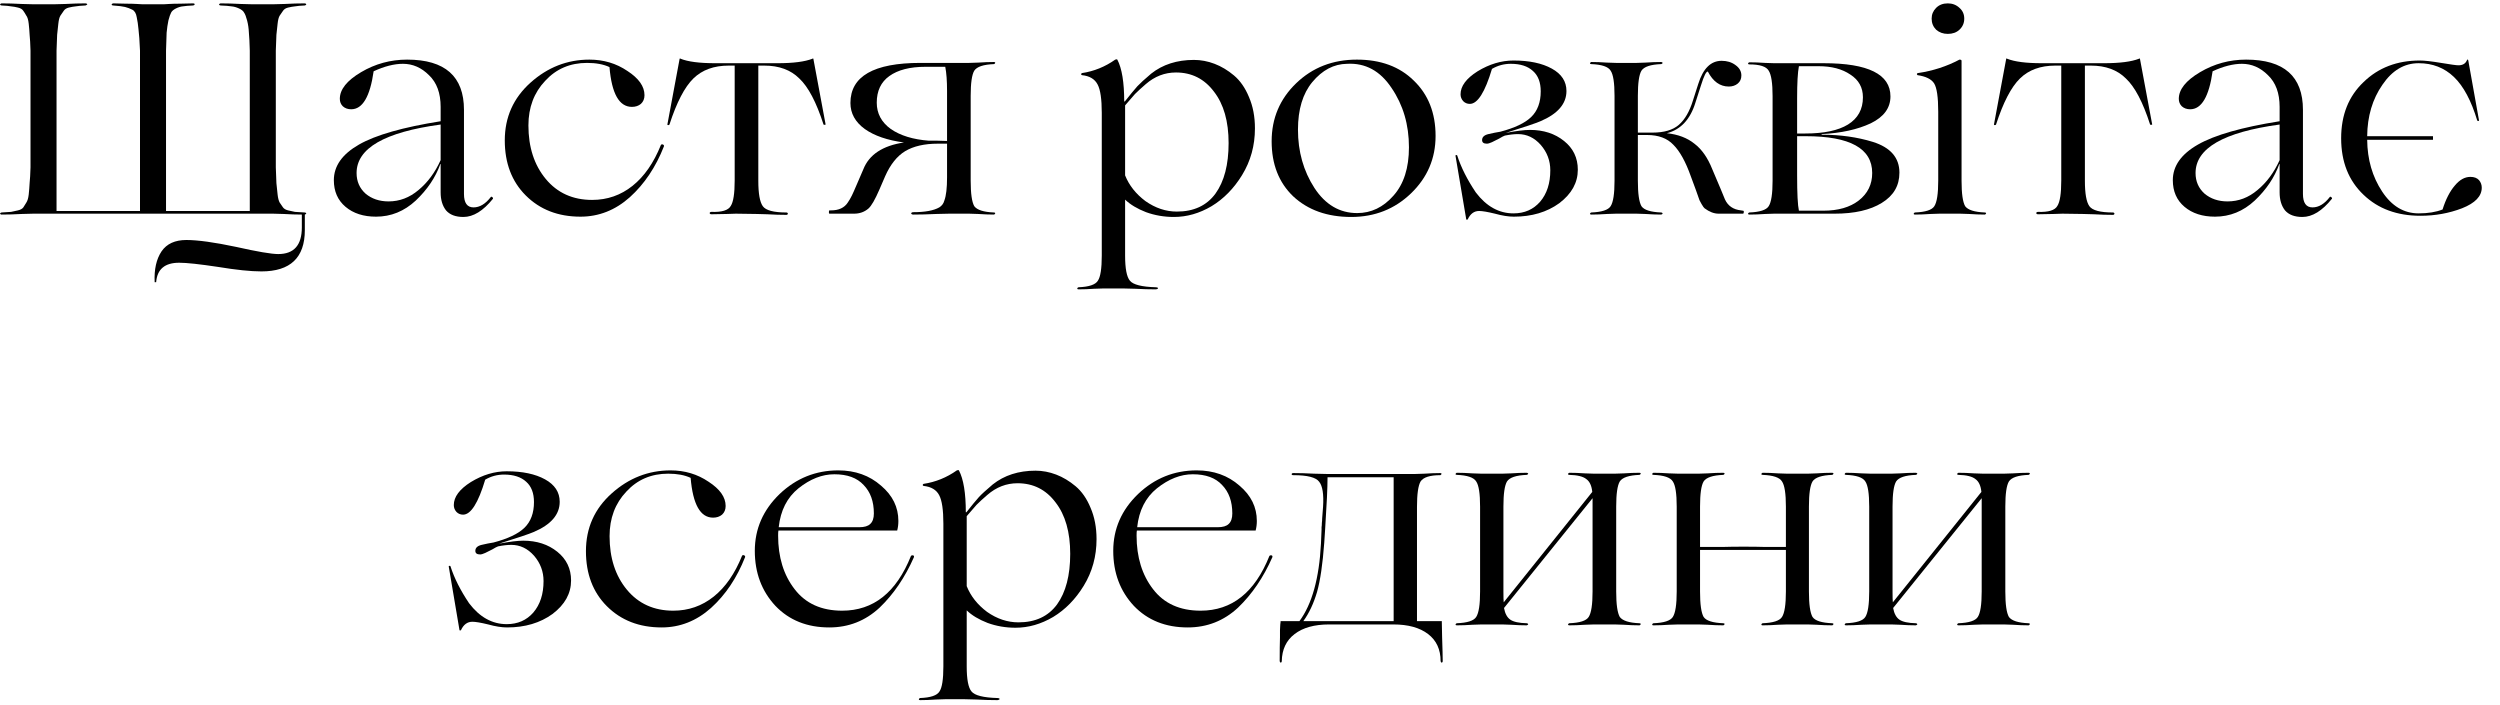 <?xml version="1.0" encoding="UTF-8"?> <svg xmlns="http://www.w3.org/2000/svg" width="117" height="33" viewBox="0 0 117 33" fill="none"> <path d="M23.73 29.364C23.478 29.364 23.184 29.317 22.848 29.224C22.503 29.14 22.255 29.098 22.106 29.098C21.873 29.098 21.695 29.229 21.574 29.49C21.574 29.499 21.56 29.504 21.532 29.504C21.513 29.504 21.504 29.499 21.504 29.49L21 26.508C21 26.489 21.014 26.48 21.042 26.48C21.07 26.48 21.084 26.489 21.084 26.508C21.261 27.059 21.551 27.633 21.952 28.23C22.447 28.883 23.035 29.21 23.716 29.21C24.229 29.21 24.645 29.028 24.962 28.664C25.279 28.291 25.438 27.801 25.438 27.194C25.438 26.746 25.289 26.349 24.99 26.004C24.691 25.668 24.337 25.5 23.926 25.5C23.749 25.5 23.543 25.523 23.31 25.57C23.254 25.589 23.165 25.635 23.044 25.71C22.923 25.775 22.811 25.831 22.708 25.878C22.605 25.925 22.526 25.948 22.47 25.948C22.321 25.948 22.246 25.892 22.246 25.78C22.246 25.64 22.344 25.547 22.54 25.5C22.736 25.453 22.923 25.416 23.1 25.388C23.772 25.211 24.253 24.982 24.542 24.702C24.841 24.413 24.99 24.011 24.99 23.498C24.99 23.078 24.869 22.761 24.626 22.546C24.383 22.322 24.038 22.21 23.59 22.21C23.273 22.21 22.979 22.289 22.708 22.448C22.381 23.54 22.036 24.086 21.672 24.086C21.551 24.086 21.448 24.044 21.364 23.96C21.28 23.867 21.238 23.759 21.238 23.638C21.238 23.255 21.504 22.896 22.036 22.56C22.587 22.224 23.147 22.056 23.716 22.056C24.453 22.056 25.051 22.182 25.508 22.434C25.965 22.686 26.194 23.036 26.194 23.484C26.194 24.081 25.788 24.553 24.976 24.898C24.761 24.991 24.22 25.173 23.352 25.444C23.847 25.351 24.225 25.304 24.486 25.304C25.121 25.304 25.653 25.477 26.082 25.822C26.511 26.167 26.726 26.615 26.726 27.166C26.726 27.773 26.437 28.295 25.858 28.734C25.279 29.154 24.57 29.364 23.73 29.364Z" fill="black"></path> <path d="M30.964 29.364C29.919 29.364 29.065 29.033 28.402 28.37C27.749 27.717 27.422 26.858 27.422 25.794C27.422 24.711 27.823 23.811 28.626 23.092C29.429 22.373 30.348 22.014 31.384 22.014C32.047 22.014 32.639 22.191 33.162 22.546C33.694 22.891 33.96 23.269 33.96 23.68C33.96 23.848 33.904 23.983 33.792 24.086C33.68 24.179 33.54 24.226 33.372 24.226C32.775 24.226 32.425 23.605 32.322 22.364C32.042 22.233 31.692 22.168 31.272 22.168C30.479 22.168 29.826 22.448 29.312 23.008C28.79 23.559 28.528 24.254 28.528 25.094C28.528 26.111 28.799 26.947 29.34 27.6C29.881 28.253 30.605 28.58 31.51 28.58C32.219 28.58 32.849 28.361 33.4 27.922C33.951 27.483 34.394 26.844 34.73 26.004C34.758 25.976 34.791 25.971 34.828 25.99C34.865 26.009 34.88 26.037 34.87 26.074C34.487 27.045 33.956 27.838 33.274 28.454C32.593 29.061 31.823 29.364 30.964 29.364Z" fill="black"></path> <path d="M42.633 26.018C42.66 25.99 42.693 25.981 42.73 25.99C42.768 25.999 42.782 26.027 42.773 26.074C42.352 27.026 41.816 27.815 41.163 28.44C40.5 29.056 39.716 29.364 38.81 29.364C37.775 29.364 36.934 29.028 36.291 28.356C35.647 27.665 35.325 26.807 35.325 25.78C35.325 24.753 35.712 23.867 36.486 23.12C37.261 22.383 38.176 22.014 39.23 22.014C40.024 22.014 40.691 22.252 41.233 22.728C41.774 23.185 42.044 23.736 42.044 24.38C42.044 24.539 42.026 24.688 41.989 24.828H36.431C36.421 24.865 36.416 24.945 36.416 25.066C36.416 26.074 36.673 26.909 37.187 27.572C37.7 28.244 38.442 28.58 39.413 28.58C40.878 28.58 41.951 27.726 42.633 26.018ZM39.048 22.196C38.479 22.196 37.919 22.415 37.368 22.854C36.837 23.283 36.529 23.89 36.444 24.674H40.211C40.453 24.674 40.626 24.623 40.728 24.52C40.84 24.417 40.897 24.254 40.897 24.03C40.897 23.47 40.738 23.027 40.42 22.7C40.112 22.364 39.655 22.196 39.048 22.196Z" fill="black"></path> <path d="M48.462 22.028C48.788 22.028 49.111 22.089 49.428 22.21C49.745 22.331 50.048 22.513 50.338 22.756C50.627 22.999 50.861 23.335 51.038 23.764C51.224 24.193 51.318 24.683 51.318 25.234C51.318 26.037 51.117 26.765 50.716 27.418C50.333 28.043 49.857 28.529 49.288 28.874C48.718 29.21 48.13 29.378 47.524 29.378C47.066 29.378 46.633 29.303 46.222 29.154C45.811 28.995 45.484 28.799 45.242 28.566V31.184C45.242 31.791 45.316 32.183 45.466 32.36C45.615 32.547 46.021 32.649 46.684 32.668C46.74 32.668 46.773 32.682 46.782 32.71C46.791 32.719 46.777 32.733 46.74 32.752L46.684 32.766C46.385 32.766 46.059 32.757 45.704 32.738C45.349 32.729 45.167 32.724 45.158 32.724H44.22C44.211 32.724 44.071 32.729 43.8 32.738C43.529 32.757 43.282 32.766 43.058 32.766C43.021 32.766 43.002 32.752 43.002 32.724C43.011 32.696 43.03 32.677 43.058 32.668C43.553 32.649 43.856 32.547 43.968 32.36C44.089 32.183 44.15 31.791 44.15 31.184V24.506C44.15 23.862 44.084 23.419 43.954 23.176C43.823 22.924 43.581 22.779 43.226 22.742C43.198 22.733 43.184 22.719 43.184 22.7C43.184 22.672 43.198 22.653 43.226 22.644C43.786 22.56 44.304 22.35 44.78 22.014C44.827 21.995 44.859 21.995 44.878 22.014C45.093 22.425 45.2 23.078 45.2 23.974H45.228C45.471 23.666 45.666 23.428 45.816 23.26C45.937 23.129 46.152 22.933 46.46 22.672C47.001 22.243 47.669 22.028 48.462 22.028ZM47.622 22.616C47.099 22.616 46.628 22.798 46.208 23.162C46.002 23.339 45.834 23.493 45.704 23.624C45.489 23.867 45.335 24.044 45.242 24.156V27.432C45.428 27.899 45.746 28.3 46.194 28.636C46.66 28.963 47.151 29.126 47.664 29.126C48.457 29.126 49.059 28.846 49.47 28.286C49.88 27.717 50.086 26.928 50.086 25.92C50.086 24.903 49.857 24.1 49.4 23.512C48.952 22.915 48.359 22.616 47.622 22.616Z" fill="black"></path> <path d="M59.408 26.018C59.436 25.99 59.469 25.981 59.506 25.99C59.543 25.999 59.557 26.027 59.548 26.074C59.128 27.026 58.591 27.815 57.938 28.44C57.275 29.056 56.491 29.364 55.586 29.364C54.55 29.364 53.71 29.028 53.066 28.356C52.422 27.665 52.1 26.807 52.1 25.78C52.1 24.753 52.487 23.867 53.262 23.12C54.037 22.383 54.951 22.014 56.006 22.014C56.799 22.014 57.467 22.252 58.008 22.728C58.549 23.185 58.82 23.736 58.82 24.38C58.82 24.539 58.801 24.688 58.764 24.828H53.206C53.197 24.865 53.192 24.945 53.192 25.066C53.192 26.074 53.449 26.909 53.962 27.572C54.475 28.244 55.217 28.58 56.188 28.58C57.653 28.58 58.727 27.726 59.408 26.018ZM55.824 22.196C55.255 22.196 54.695 22.415 54.144 22.854C53.612 23.283 53.304 23.89 53.22 24.674H56.986C57.229 24.674 57.401 24.623 57.504 24.52C57.616 24.417 57.672 24.254 57.672 24.03C57.672 23.47 57.513 23.027 57.196 22.7C56.888 22.364 56.431 22.196 55.824 22.196Z" fill="black"></path> <path d="M67.477 29.07V29.112C67.477 29.317 67.482 29.555 67.491 29.826C67.51 30.367 67.519 30.741 67.519 30.946C67.519 30.974 67.505 30.997 67.477 31.016C67.449 31.007 67.431 30.983 67.421 30.946C67.421 30.395 67.225 29.971 66.833 29.672C66.441 29.373 65.9 29.224 65.209 29.224H62.199C61.518 29.224 60.981 29.373 60.589 29.672C60.197 29.971 59.997 30.395 59.987 30.946C59.987 30.974 59.973 30.997 59.945 31.016C59.917 31.007 59.899 30.983 59.889 30.946C59.889 30.47 59.894 30.097 59.903 29.826C59.903 29.714 59.903 29.602 59.903 29.49C59.913 29.378 59.917 29.289 59.917 29.224C59.927 29.168 59.931 29.131 59.931 29.112V29.07H60.813C61.401 28.277 61.737 27.068 61.821 25.444L61.849 24.786C61.849 24.758 61.849 24.721 61.849 24.674C61.859 24.618 61.863 24.553 61.863 24.478C61.873 24.403 61.877 24.333 61.877 24.268L61.919 23.722C61.957 23.134 61.896 22.742 61.737 22.546C61.588 22.341 61.187 22.238 60.533 22.238C60.477 22.238 60.449 22.224 60.449 22.196C60.449 22.159 60.477 22.14 60.533 22.14C60.823 22.14 61.145 22.149 61.499 22.168C61.863 22.177 62.055 22.182 62.073 22.182H66.245C66.255 22.182 66.395 22.177 66.665 22.168C66.936 22.149 67.183 22.14 67.407 22.14C67.445 22.14 67.463 22.154 67.463 22.182C67.454 22.21 67.435 22.229 67.407 22.238C66.922 22.238 66.614 22.336 66.483 22.532C66.371 22.728 66.315 23.125 66.315 23.722V29.07H67.477ZM60.995 29.07H65.223V22.336H62.129C62.129 22.803 62.092 23.61 62.017 24.758L61.975 25.402C61.901 26.401 61.789 27.166 61.639 27.698C61.481 28.239 61.266 28.697 60.995 29.07Z" fill="black"></path> <path d="M76.73 29.168C76.768 29.168 76.786 29.182 76.786 29.21C76.777 29.238 76.758 29.257 76.73 29.266C76.506 29.266 76.259 29.257 75.988 29.238C75.718 29.229 75.578 29.224 75.568 29.224H74.602C74.593 29.224 74.453 29.229 74.182 29.238C73.912 29.257 73.664 29.266 73.44 29.266C73.403 29.266 73.384 29.252 73.384 29.224C73.394 29.196 73.412 29.177 73.44 29.168C73.935 29.149 74.238 29.051 74.35 28.874C74.472 28.687 74.532 28.291 74.532 27.684V23.708V23.316L70.388 28.454C70.435 28.715 70.533 28.897 70.682 29C70.832 29.103 71.088 29.159 71.452 29.168C71.48 29.168 71.504 29.182 71.522 29.21C71.513 29.238 71.49 29.257 71.452 29.266C71.228 29.266 70.981 29.257 70.71 29.238C70.449 29.229 70.314 29.224 70.304 29.224H69.338C69.329 29.224 69.189 29.229 68.918 29.238C68.648 29.257 68.4 29.266 68.176 29.266C68.139 29.266 68.12 29.252 68.12 29.224C68.13 29.196 68.148 29.177 68.176 29.168C68.671 29.149 68.974 29.051 69.086 28.874C69.208 28.687 69.268 28.291 69.268 27.684V23.708C69.268 23.101 69.208 22.709 69.086 22.532C68.974 22.345 68.671 22.243 68.176 22.224C68.139 22.224 68.12 22.21 68.12 22.182C68.13 22.154 68.148 22.135 68.176 22.126C68.4 22.126 68.648 22.135 68.918 22.154C69.189 22.163 69.329 22.168 69.338 22.168H70.304C70.314 22.168 70.449 22.163 70.71 22.154C70.981 22.135 71.228 22.126 71.452 22.126C71.48 22.126 71.504 22.14 71.522 22.168C71.513 22.196 71.49 22.215 71.452 22.224C70.958 22.243 70.65 22.345 70.528 22.532C70.416 22.719 70.36 23.111 70.36 23.708V27.684C70.36 27.955 70.365 28.123 70.374 28.188L74.518 23.022C74.49 22.733 74.397 22.532 74.238 22.42C74.089 22.299 73.823 22.233 73.44 22.224C73.403 22.224 73.384 22.21 73.384 22.182C73.394 22.154 73.412 22.135 73.44 22.126C73.664 22.126 73.912 22.135 74.182 22.154C74.453 22.163 74.593 22.168 74.602 22.168H75.568C75.578 22.168 75.718 22.163 75.988 22.154C76.259 22.135 76.506 22.126 76.73 22.126C76.768 22.126 76.786 22.14 76.786 22.168C76.777 22.196 76.758 22.215 76.73 22.224C76.236 22.243 75.928 22.345 75.806 22.532C75.694 22.719 75.638 23.111 75.638 23.708V27.684C75.638 28.281 75.694 28.678 75.806 28.874C75.937 29.051 76.245 29.149 76.73 29.168Z" fill="black"></path> <path d="M85.75 29.168C85.787 29.168 85.806 29.182 85.806 29.21C85.796 29.238 85.778 29.257 85.75 29.266C85.526 29.266 85.278 29.257 85.008 29.238C84.746 29.229 84.611 29.224 84.602 29.224H83.636C83.626 29.224 83.486 29.229 83.216 29.238C82.954 29.257 82.712 29.266 82.488 29.266C82.45 29.266 82.432 29.252 82.432 29.224C82.441 29.196 82.46 29.177 82.488 29.168C82.982 29.149 83.286 29.051 83.398 28.874C83.519 28.687 83.58 28.291 83.58 27.684V25.738H81.606H79.562V27.684C79.562 28.281 79.618 28.678 79.73 28.874C79.851 29.051 80.159 29.149 80.654 29.168C80.691 29.168 80.71 29.182 80.71 29.21C80.7 29.238 80.682 29.257 80.654 29.266C80.43 29.266 80.182 29.257 79.912 29.238C79.641 29.229 79.501 29.224 79.492 29.224H78.54C78.53 29.224 78.39 29.229 78.12 29.238C77.849 29.257 77.602 29.266 77.378 29.266C77.34 29.266 77.322 29.252 77.322 29.224C77.331 29.196 77.35 29.177 77.378 29.168C77.872 29.149 78.176 29.051 78.288 28.874C78.409 28.687 78.47 28.291 78.47 27.684V23.708C78.47 23.101 78.409 22.709 78.288 22.532C78.176 22.345 77.872 22.243 77.378 22.224C77.34 22.224 77.322 22.21 77.322 22.182C77.331 22.154 77.35 22.135 77.378 22.126C77.602 22.126 77.849 22.135 78.12 22.154C78.39 22.163 78.53 22.168 78.54 22.168H79.492C79.501 22.168 79.641 22.163 79.912 22.154C80.182 22.135 80.43 22.126 80.654 22.126C80.691 22.126 80.71 22.14 80.71 22.168C80.7 22.196 80.682 22.215 80.654 22.224C80.159 22.243 79.851 22.345 79.73 22.532C79.618 22.719 79.562 23.111 79.562 23.708V25.598H80.584C80.892 25.589 81.228 25.584 81.592 25.584C82.002 25.584 82.348 25.589 82.628 25.598H83.58V23.708C83.58 23.101 83.519 22.709 83.398 22.532C83.286 22.345 82.982 22.243 82.488 22.224C82.45 22.224 82.432 22.21 82.432 22.182C82.441 22.154 82.46 22.135 82.488 22.126C82.712 22.126 82.954 22.135 83.216 22.154C83.486 22.163 83.626 22.168 83.636 22.168H84.602C84.611 22.168 84.746 22.163 85.008 22.154C85.278 22.135 85.526 22.126 85.75 22.126C85.787 22.126 85.806 22.14 85.806 22.168C85.796 22.196 85.778 22.215 85.75 22.224C85.255 22.243 84.947 22.345 84.826 22.532C84.714 22.719 84.658 23.111 84.658 23.708V27.684C84.658 28.281 84.714 28.678 84.826 28.874C84.947 29.051 85.255 29.149 85.75 29.168Z" fill="black"></path> <path d="M94.941 29.168C94.979 29.168 94.997 29.182 94.997 29.21C94.988 29.238 94.969 29.257 94.941 29.266C94.717 29.266 94.47 29.257 94.199 29.238C93.929 29.229 93.789 29.224 93.779 29.224H92.813C92.804 29.224 92.664 29.229 92.393 29.238C92.123 29.257 91.875 29.266 91.651 29.266C91.614 29.266 91.595 29.252 91.595 29.224C91.605 29.196 91.623 29.177 91.651 29.168C92.146 29.149 92.449 29.051 92.561 28.874C92.683 28.687 92.743 28.291 92.743 27.684V23.708V23.316L88.599 28.454C88.646 28.715 88.744 28.897 88.893 29C89.043 29.103 89.299 29.159 89.663 29.168C89.691 29.168 89.715 29.182 89.733 29.21C89.724 29.238 89.701 29.257 89.663 29.266C89.439 29.266 89.192 29.257 88.921 29.238C88.66 29.229 88.525 29.224 88.515 29.224H87.549C87.54 29.224 87.4 29.229 87.129 29.238C86.859 29.257 86.611 29.266 86.387 29.266C86.35 29.266 86.331 29.252 86.331 29.224C86.341 29.196 86.359 29.177 86.387 29.168C86.882 29.149 87.185 29.051 87.297 28.874C87.419 28.687 87.479 28.291 87.479 27.684V23.708C87.479 23.101 87.419 22.709 87.297 22.532C87.185 22.345 86.882 22.243 86.387 22.224C86.35 22.224 86.331 22.21 86.331 22.182C86.341 22.154 86.359 22.135 86.387 22.126C86.611 22.126 86.859 22.135 87.129 22.154C87.4 22.163 87.54 22.168 87.549 22.168H88.515C88.525 22.168 88.66 22.163 88.921 22.154C89.192 22.135 89.439 22.126 89.663 22.126C89.691 22.126 89.715 22.14 89.733 22.168C89.724 22.196 89.701 22.215 89.663 22.224C89.169 22.243 88.861 22.345 88.739 22.532C88.627 22.719 88.571 23.111 88.571 23.708V27.684C88.571 27.955 88.576 28.123 88.585 28.188L92.729 23.022C92.701 22.733 92.608 22.532 92.449 22.42C92.3 22.299 92.034 22.233 91.651 22.224C91.614 22.224 91.595 22.21 91.595 22.182C91.605 22.154 91.623 22.135 91.651 22.126C91.875 22.126 92.123 22.135 92.393 22.154C92.664 22.163 92.804 22.168 92.813 22.168H93.779C93.789 22.168 93.929 22.163 94.199 22.154C94.47 22.135 94.717 22.126 94.941 22.126C94.979 22.126 94.997 22.14 94.997 22.168C94.988 22.196 94.969 22.215 94.941 22.224C94.447 22.243 94.139 22.345 94.017 22.532C93.905 22.719 93.849 23.111 93.849 23.708V27.684C93.849 28.281 93.905 28.678 94.017 28.874C94.148 29.051 94.456 29.149 94.941 29.168Z" fill="black"></path> <path d="M14.266 9.944C14.294 9.944 14.317 9.958 14.336 9.986C14.327 10.014 14.303 10.033 14.266 10.042V10.77C14.266 12.058 13.589 12.702 12.236 12.702C11.732 12.702 11.055 12.632 10.206 12.492C9.338 12.361 8.731 12.296 8.386 12.296C7.714 12.296 7.355 12.599 7.308 13.206H7.238C7.21 12.609 7.317 12.128 7.56 11.764C7.803 11.409 8.19 11.232 8.722 11.232C9.254 11.232 10.029 11.339 11.046 11.554C12.045 11.778 12.703 11.89 13.02 11.89C13.757 11.89 14.126 11.475 14.126 10.644V10.042C13.883 10.042 13.599 10.033 13.272 10.014C12.955 10.005 12.791 10 12.782 10H1.554C1.545 10 1.367 10.005 1.022 10.014C0.677 10.033 0.359 10.042 0.07 10.042C0.042 10.042 0.019 10.028 0 10C0.009 9.972 0.033 9.953 0.07 9.944C0.275 9.935 0.425 9.925 0.518 9.916C0.621 9.897 0.728 9.874 0.84 9.846C0.961 9.818 1.045 9.771 1.092 9.706C1.139 9.631 1.185 9.557 1.232 9.482C1.288 9.398 1.325 9.272 1.344 9.104C1.363 8.927 1.377 8.749 1.386 8.572C1.405 8.395 1.419 8.147 1.428 7.83V2.37C1.419 2.053 1.405 1.805 1.386 1.628C1.377 1.451 1.363 1.278 1.344 1.11C1.325 0.933 1.288 0.807 1.232 0.732C1.185 0.648 1.139 0.573 1.092 0.508C1.045 0.433 0.961 0.382 0.84 0.354C0.728 0.326 0.621 0.307 0.518 0.298C0.425 0.279 0.275 0.265 0.07 0.256C0.042 0.256 0.019 0.242 0 0.214C0.009 0.186 0.033 0.167 0.07 0.158C0.359 0.158 0.677 0.167 1.022 0.186C1.367 0.195 1.545 0.2 1.554 0.2H2.534C2.543 0.2 2.721 0.195 3.066 0.186C3.411 0.167 3.724 0.158 4.004 0.158C4.041 0.158 4.069 0.172 4.088 0.2C4.079 0.219 4.051 0.237 4.004 0.256C3.799 0.265 3.645 0.279 3.542 0.298C3.449 0.307 3.341 0.326 3.22 0.354C3.108 0.382 3.029 0.433 2.982 0.508C2.935 0.573 2.884 0.648 2.828 0.732C2.781 0.807 2.749 0.933 2.73 1.11C2.711 1.278 2.693 1.451 2.674 1.628C2.665 1.805 2.655 2.053 2.646 2.37V9.874H6.552V2.37C6.533 1.922 6.51 1.591 6.482 1.376C6.463 1.161 6.435 0.97 6.398 0.802C6.37 0.625 6.3 0.508 6.188 0.452C6.076 0.396 5.964 0.354 5.852 0.326C5.74 0.298 5.553 0.275 5.292 0.256C5.255 0.256 5.231 0.242 5.222 0.214C5.231 0.186 5.255 0.167 5.292 0.158C5.488 0.158 5.689 0.163 5.894 0.172C6.099 0.172 6.272 0.177 6.412 0.186C6.552 0.195 6.636 0.2 6.664 0.2H7.672C7.7 0.2 7.779 0.195 7.91 0.186C8.05 0.177 8.223 0.172 8.428 0.172C8.643 0.163 8.848 0.158 9.044 0.158C9.081 0.158 9.105 0.172 9.114 0.2C9.105 0.228 9.081 0.247 9.044 0.256C8.829 0.265 8.666 0.279 8.554 0.298C8.451 0.307 8.344 0.34 8.232 0.396C8.12 0.452 8.045 0.517 8.008 0.592C7.971 0.657 7.929 0.779 7.882 0.956C7.845 1.133 7.817 1.325 7.798 1.53C7.789 1.726 7.779 2.006 7.77 2.37V9.874H11.69V2.37C11.681 2.006 11.667 1.726 11.648 1.53C11.639 1.325 11.611 1.133 11.564 0.956C11.517 0.779 11.471 0.657 11.424 0.592C11.387 0.517 11.307 0.452 11.186 0.396C11.065 0.34 10.948 0.307 10.836 0.298C10.724 0.279 10.551 0.265 10.318 0.256C10.29 0.256 10.267 0.242 10.248 0.214C10.257 0.186 10.281 0.167 10.318 0.158C10.607 0.158 10.925 0.167 11.27 0.186C11.615 0.195 11.793 0.2 11.802 0.2H12.782C12.791 0.2 12.969 0.195 13.314 0.186C13.659 0.167 13.977 0.158 14.266 0.158C14.294 0.158 14.317 0.172 14.336 0.2C14.327 0.228 14.303 0.247 14.266 0.256C14.061 0.265 13.907 0.279 13.804 0.298C13.711 0.307 13.603 0.326 13.482 0.354C13.37 0.382 13.291 0.433 13.244 0.508C13.197 0.573 13.146 0.648 13.09 0.732C13.043 0.807 13.011 0.933 12.992 1.11C12.973 1.278 12.955 1.451 12.936 1.628C12.927 1.805 12.917 2.053 12.908 2.37V7.83C12.917 8.147 12.927 8.395 12.936 8.572C12.955 8.749 12.973 8.927 12.992 9.104C13.011 9.272 13.043 9.398 13.09 9.482C13.146 9.557 13.197 9.631 13.244 9.706C13.291 9.771 13.37 9.818 13.482 9.846C13.603 9.874 13.711 9.897 13.804 9.916C13.907 9.925 14.061 9.935 14.266 9.944Z" fill="black"></path> <path d="M17.598 10.14C17.01 10.14 16.534 9.986 16.17 9.678C15.806 9.37 15.624 8.955 15.624 8.432C15.624 7.769 16.016 7.214 16.8 6.766C17.584 6.318 18.858 5.954 20.622 5.674V5.002C20.622 4.358 20.44 3.863 20.076 3.518C19.721 3.163 19.315 2.986 18.858 2.986C18.447 2.986 17.99 3.103 17.486 3.336C17.318 4.521 16.968 5.114 16.436 5.114C16.277 5.114 16.146 5.067 16.044 4.974C15.95 4.881 15.904 4.764 15.904 4.624C15.904 4.185 16.235 3.77 16.898 3.378C17.56 2.986 18.279 2.79 19.054 2.79C20.827 2.79 21.714 3.574 21.714 5.142V9.076C21.714 9.496 21.863 9.706 22.162 9.706C22.451 9.706 22.722 9.543 22.974 9.216C22.992 9.197 23.016 9.202 23.044 9.23C23.072 9.249 23.081 9.272 23.072 9.3C22.614 9.869 22.152 10.154 21.686 10.154C21.322 10.154 21.051 10.051 20.874 9.846C20.706 9.631 20.622 9.351 20.622 9.006V7.676H20.608C20.384 8.301 20.001 8.871 19.46 9.384C18.918 9.888 18.298 10.14 17.598 10.14ZM18.186 9.426C18.699 9.426 19.166 9.249 19.586 8.894C20.015 8.539 20.36 8.073 20.622 7.494V5.828C17.999 6.183 16.688 6.939 16.688 8.096C16.688 8.488 16.828 8.81 17.108 9.062C17.397 9.305 17.756 9.426 18.186 9.426Z" fill="black"></path> <path d="M27.166 10.14C26.121 10.14 25.267 9.809 24.604 9.146C23.951 8.493 23.624 7.634 23.624 6.57C23.624 5.487 24.026 4.587 24.828 3.868C25.631 3.149 26.55 2.79 27.586 2.79C28.249 2.79 28.842 2.967 29.364 3.322C29.896 3.667 30.162 4.045 30.162 4.456C30.162 4.624 30.106 4.759 29.994 4.862C29.882 4.955 29.742 5.002 29.574 5.002C28.977 5.002 28.627 4.381 28.524 3.14C28.244 3.009 27.894 2.944 27.474 2.944C26.681 2.944 26.028 3.224 25.514 3.784C24.992 4.335 24.73 5.03 24.73 5.87C24.73 6.887 25.001 7.723 25.542 8.376C26.084 9.029 26.807 9.356 27.712 9.356C28.422 9.356 29.052 9.137 29.602 8.698C30.153 8.259 30.596 7.62 30.932 6.78C30.96 6.752 30.993 6.747 31.03 6.766C31.068 6.785 31.082 6.813 31.072 6.85C30.69 7.821 30.158 8.614 29.476 9.23C28.795 9.837 28.025 10.14 27.166 10.14Z" fill="black"></path> <path d="M35.405 10.014L34.439 10C34.429 10 34.289 10.005 34.019 10.014C33.757 10.023 33.515 10.028 33.291 10.028C33.263 10.028 33.239 10.019 33.221 10C33.211 9.981 33.211 9.963 33.221 9.944C33.239 9.925 33.263 9.916 33.291 9.916C33.785 9.935 34.089 9.841 34.201 9.636C34.322 9.449 34.383 9.053 34.383 8.446V3.07H34.103C33.412 3.07 32.861 3.271 32.451 3.672C32.04 4.073 31.667 4.792 31.331 5.828C31.321 5.847 31.303 5.856 31.275 5.856C31.247 5.856 31.233 5.847 31.233 5.828L31.807 2.748C31.825 2.729 31.839 2.729 31.849 2.748C32.194 2.888 32.735 2.958 33.473 2.958H36.385C37.122 2.958 37.668 2.888 38.023 2.748C38.041 2.729 38.055 2.729 38.065 2.748L38.639 5.828C38.629 5.837 38.611 5.842 38.583 5.842C38.564 5.842 38.55 5.837 38.541 5.828C38.205 4.783 37.827 4.064 37.407 3.672C37.005 3.271 36.459 3.07 35.769 3.07H35.489V8.46C35.489 9.057 35.559 9.454 35.699 9.65C35.839 9.846 36.207 9.944 36.805 9.944C36.833 9.944 36.851 9.953 36.861 9.972C36.879 9.991 36.879 10.009 36.861 10.028C36.851 10.047 36.833 10.056 36.805 10.056C36.534 10.056 36.235 10.047 35.909 10.028C35.582 10.019 35.414 10.014 35.405 10.014Z" fill="black"></path> <path d="M46.52 9.944C46.558 9.944 46.576 9.958 46.576 9.986C46.567 10.014 46.548 10.033 46.52 10.042C46.296 10.042 46.049 10.033 45.778 10.014C45.508 10.005 45.368 10 45.358 10H44.42C44.411 10 44.21 10.005 43.818 10.014C43.426 10.033 43.067 10.042 42.74 10.042C42.703 10.042 42.675 10.033 42.656 10.014C42.638 9.995 42.638 9.977 42.656 9.958C42.675 9.939 42.703 9.93 42.74 9.93C43.291 9.93 43.697 9.855 43.958 9.706C44.08 9.631 44.159 9.524 44.196 9.384C44.28 9.16 44.322 8.801 44.322 8.306V6.724H43.888C43.263 6.724 42.754 6.841 42.362 7.074C41.98 7.307 41.667 7.699 41.424 8.25L41.158 8.866C40.953 9.342 40.78 9.641 40.64 9.762C40.454 9.921 40.23 10 39.968 10H38.82C38.802 10 38.792 9.977 38.792 9.93C38.792 9.874 38.802 9.846 38.82 9.846H38.89C39.254 9.846 39.516 9.725 39.674 9.482C39.74 9.389 39.805 9.277 39.87 9.146C39.87 9.137 39.898 9.076 39.954 8.964C40.01 8.843 40.057 8.735 40.094 8.642L40.402 7.928C40.673 7.237 41.308 6.817 42.306 6.668C41.532 6.565 40.92 6.355 40.472 6.038C40.024 5.711 39.8 5.305 39.8 4.82C39.8 3.569 40.892 2.944 43.076 2.944H45.358C45.368 2.944 45.508 2.939 45.778 2.93C46.049 2.911 46.296 2.902 46.52 2.902C46.558 2.902 46.576 2.916 46.576 2.944C46.567 2.972 46.548 2.991 46.52 3C46.026 3.019 45.718 3.121 45.596 3.308C45.484 3.495 45.428 3.887 45.428 4.484V8.46C45.428 9.057 45.484 9.454 45.596 9.65C45.727 9.827 46.035 9.925 46.52 9.944ZM41.032 4.806C41.032 5.31 41.252 5.721 41.69 6.038C42.138 6.346 42.731 6.528 43.468 6.584H43.86L44.322 6.598V4.26C44.322 3.784 44.294 3.406 44.238 3.126H43.314C42.586 3.126 42.022 3.271 41.62 3.56C41.228 3.84 41.032 4.255 41.032 4.806Z" fill="black"></path> <path d="M55.875 2.804C56.202 2.804 56.524 2.865 56.841 2.986C57.158 3.107 57.462 3.289 57.751 3.532C58.04 3.775 58.274 4.111 58.451 4.54C58.638 4.969 58.731 5.459 58.731 6.01C58.731 6.813 58.53 7.541 58.129 8.194C57.746 8.819 57.27 9.305 56.701 9.65C56.132 9.986 55.544 10.154 54.937 10.154C54.48 10.154 54.046 10.079 53.635 9.93C53.224 9.771 52.898 9.575 52.655 9.342V11.96C52.655 12.567 52.73 12.959 52.879 13.136C53.028 13.323 53.434 13.425 54.097 13.444C54.153 13.444 54.186 13.458 54.195 13.486C54.204 13.495 54.19 13.509 54.153 13.528L54.097 13.542C53.798 13.542 53.472 13.533 53.117 13.514C52.762 13.505 52.58 13.5 52.571 13.5H51.633C51.624 13.5 51.484 13.505 51.213 13.514C50.942 13.533 50.695 13.542 50.471 13.542C50.434 13.542 50.415 13.528 50.415 13.5C50.424 13.472 50.443 13.453 50.471 13.444C50.966 13.425 51.269 13.323 51.381 13.136C51.502 12.959 51.563 12.567 51.563 11.96V5.282C51.563 4.638 51.498 4.195 51.367 3.952C51.236 3.7 50.994 3.555 50.639 3.518C50.611 3.509 50.597 3.495 50.597 3.476C50.597 3.448 50.611 3.429 50.639 3.42C51.199 3.336 51.717 3.126 52.193 2.79C52.24 2.771 52.272 2.771 52.291 2.79C52.506 3.201 52.613 3.854 52.613 4.75H52.641C52.884 4.442 53.08 4.204 53.229 4.036C53.35 3.905 53.565 3.709 53.873 3.448C54.414 3.019 55.082 2.804 55.875 2.804ZM55.035 3.392C54.512 3.392 54.041 3.574 53.621 3.938C53.416 4.115 53.248 4.269 53.117 4.4C52.902 4.643 52.748 4.82 52.655 4.932V8.208C52.842 8.675 53.159 9.076 53.607 9.412C54.074 9.739 54.564 9.902 55.077 9.902C55.87 9.902 56.472 9.622 56.883 9.062C57.294 8.493 57.499 7.704 57.499 6.696C57.499 5.679 57.27 4.876 56.813 4.288C56.365 3.691 55.772 3.392 55.035 3.392Z" fill="black"></path> <path d="M63.237 10.154C62.117 10.154 61.212 9.832 60.521 9.188C59.849 8.544 59.513 7.685 59.513 6.612C59.513 5.539 59.896 4.633 60.661 3.896C61.426 3.159 62.374 2.79 63.503 2.79C64.614 2.79 65.5 3.117 66.163 3.77C66.844 4.423 67.185 5.287 67.185 6.36C67.185 7.415 66.802 8.311 66.037 9.048C65.272 9.785 64.338 10.154 63.237 10.154ZM63.517 9.972C64.17 9.972 64.735 9.701 65.211 9.16C65.696 8.619 65.939 7.863 65.939 6.892C65.939 5.837 65.668 4.913 65.127 4.12C64.595 3.317 63.9 2.939 63.041 2.986C62.425 2.995 61.884 3.28 61.417 3.84C60.969 4.381 60.745 5.123 60.745 6.066C60.745 7.093 61.002 8.003 61.515 8.796C62.028 9.58 62.696 9.972 63.517 9.972Z" fill="black"></path> <path d="M70.846 10.14C70.594 10.14 70.3 10.093 69.964 10C69.619 9.916 69.372 9.874 69.222 9.874C68.989 9.874 68.812 10.005 68.69 10.266C68.69 10.275 68.676 10.28 68.648 10.28C68.63 10.28 68.62 10.275 68.62 10.266L68.116 7.284C68.116 7.265 68.13 7.256 68.158 7.256C68.186 7.256 68.2 7.265 68.2 7.284C68.378 7.835 68.667 8.409 69.068 9.006C69.563 9.659 70.151 9.986 70.832 9.986C71.346 9.986 71.761 9.804 72.078 9.44C72.396 9.067 72.554 8.577 72.554 7.97C72.554 7.522 72.405 7.125 72.106 6.78C71.808 6.444 71.453 6.276 71.042 6.276C70.865 6.276 70.66 6.299 70.426 6.346C70.37 6.365 70.282 6.411 70.16 6.486C70.039 6.551 69.927 6.607 69.824 6.654C69.722 6.701 69.642 6.724 69.586 6.724C69.437 6.724 69.362 6.668 69.362 6.556C69.362 6.416 69.46 6.323 69.656 6.276C69.852 6.229 70.039 6.192 70.216 6.164C70.888 5.987 71.369 5.758 71.658 5.478C71.957 5.189 72.106 4.787 72.106 4.274C72.106 3.854 71.985 3.537 71.742 3.322C71.5 3.098 71.154 2.986 70.706 2.986C70.389 2.986 70.095 3.065 69.824 3.224C69.498 4.316 69.152 4.862 68.788 4.862C68.667 4.862 68.564 4.82 68.48 4.736C68.396 4.643 68.354 4.535 68.354 4.414C68.354 4.031 68.62 3.672 69.152 3.336C69.703 3 70.263 2.832 70.832 2.832C71.57 2.832 72.167 2.958 72.624 3.21C73.082 3.462 73.31 3.812 73.31 4.26C73.31 4.857 72.904 5.329 72.092 5.674C71.878 5.767 71.336 5.949 70.468 6.22C70.963 6.127 71.341 6.08 71.602 6.08C72.237 6.08 72.769 6.253 73.198 6.598C73.628 6.943 73.842 7.391 73.842 7.942C73.842 8.549 73.553 9.071 72.974 9.51C72.396 9.93 71.686 10.14 70.846 10.14Z" fill="black"></path> <path d="M81.482 9.846L81.566 9.86C81.604 9.86 81.618 9.883 81.608 9.93C81.608 9.977 81.594 10 81.566 10H80.432C80.218 10 79.998 9.916 79.774 9.748C79.746 9.729 79.7 9.664 79.634 9.552C79.578 9.44 79.546 9.379 79.536 9.37L79.368 8.894L79.13 8.25C78.888 7.569 78.617 7.079 78.318 6.78C78.029 6.472 77.618 6.318 77.086 6.318H76.652V8.46C76.652 9.057 76.708 9.454 76.82 9.65C76.942 9.827 77.25 9.925 77.744 9.944C77.772 9.944 77.796 9.958 77.814 9.986C77.805 10.014 77.782 10.033 77.744 10.042C77.52 10.042 77.273 10.033 77.002 10.014C76.741 10.005 76.606 10 76.596 10H75.63C75.621 10 75.481 10.005 75.21 10.014C74.94 10.033 74.692 10.042 74.468 10.042C74.431 10.042 74.412 10.028 74.412 10C74.422 9.972 74.44 9.953 74.468 9.944C74.963 9.925 75.266 9.827 75.378 9.65C75.5 9.463 75.56 9.067 75.56 8.46V4.484C75.56 3.877 75.5 3.485 75.378 3.308C75.266 3.121 74.963 3.019 74.468 3C74.431 3 74.412 2.986 74.412 2.958C74.422 2.93 74.44 2.911 74.468 2.902C74.692 2.902 74.94 2.911 75.21 2.93C75.481 2.939 75.621 2.944 75.63 2.944H76.596C76.606 2.944 76.741 2.939 77.002 2.93C77.273 2.911 77.52 2.902 77.744 2.902C77.772 2.902 77.796 2.916 77.814 2.944C77.805 2.972 77.782 2.991 77.744 3C77.25 3.019 76.942 3.121 76.82 3.308C76.708 3.495 76.652 3.887 76.652 4.484V6.206H77.338C77.88 6.206 78.29 6.085 78.57 5.842C78.85 5.599 79.07 5.221 79.228 4.708L79.48 3.924C79.704 3.205 80.068 2.846 80.572 2.846C80.824 2.846 81.039 2.911 81.216 3.042C81.403 3.173 81.496 3.336 81.496 3.532C81.496 3.691 81.44 3.817 81.328 3.91C81.216 4.003 81.076 4.05 80.908 4.05C80.498 4.05 80.171 3.817 79.928 3.35C79.854 3.331 79.746 3.546 79.606 3.994L79.354 4.778C79.112 5.581 78.664 6.066 78.01 6.234C78.533 6.29 78.962 6.453 79.298 6.724C79.644 6.985 79.924 7.387 80.138 7.928L80.53 8.852L80.726 9.328C80.866 9.636 81.118 9.809 81.482 9.846Z" fill="black"></path> <path d="M85.855 10H83.027C83.018 10 82.878 10.005 82.607 10.014C82.336 10.033 82.089 10.042 81.865 10.042C81.828 10.042 81.809 10.028 81.809 10C81.818 9.972 81.837 9.953 81.865 9.944C82.36 9.925 82.663 9.827 82.775 9.65C82.896 9.463 82.957 9.067 82.957 8.46V4.498C82.957 3.891 82.896 3.495 82.775 3.308C82.663 3.112 82.36 3.014 81.865 3.014C81.828 3.014 81.809 3 81.809 2.972C81.818 2.944 81.837 2.925 81.865 2.916C82.089 2.916 82.336 2.925 82.607 2.944C82.878 2.953 83.018 2.958 83.027 2.958H85.351C87.432 2.958 88.473 3.476 88.473 4.512C88.473 5.053 88.165 5.473 87.549 5.772C86.933 6.061 86.168 6.229 85.253 6.276V6.304C86.121 6.304 86.919 6.416 87.647 6.64C88.478 6.901 88.893 7.382 88.893 8.082C88.893 8.689 88.618 9.16 88.067 9.496C87.526 9.832 86.788 10 85.855 10ZM84.105 4.596V6.248H84.483C85.36 6.248 86.028 6.108 86.485 5.828C86.952 5.539 87.185 5.114 87.185 4.554C87.185 4.097 86.989 3.742 86.597 3.49C86.214 3.229 85.72 3.098 85.113 3.098H84.189C84.133 3.387 84.105 3.887 84.105 4.596ZM84.511 6.374H84.105V8.208C84.105 9.057 84.133 9.608 84.189 9.86H85.337C86.028 9.86 86.578 9.701 86.989 9.384C87.409 9.057 87.619 8.628 87.619 8.096C87.619 6.948 86.583 6.374 84.511 6.374Z" fill="black"></path> <path d="M91.157 1.586C90.942 1.586 90.76 1.521 90.611 1.39C90.471 1.25 90.401 1.077 90.401 0.872C90.401 0.676 90.471 0.508 90.611 0.368C90.751 0.228 90.933 0.158 91.157 0.158C91.372 0.158 91.554 0.228 91.703 0.368C91.853 0.499 91.927 0.667 91.927 0.872C91.927 1.077 91.853 1.25 91.703 1.39C91.563 1.521 91.381 1.586 91.157 1.586ZM91.731 10H90.765C90.756 10 90.616 10.005 90.345 10.014C90.084 10.033 89.841 10.042 89.617 10.042C89.58 10.042 89.561 10.028 89.561 10C89.57 9.972 89.589 9.953 89.617 9.944C90.112 9.925 90.415 9.827 90.527 9.65C90.648 9.463 90.709 9.067 90.709 8.46V5.226C90.709 4.545 90.644 4.101 90.513 3.896C90.382 3.7 90.126 3.574 89.743 3.518C89.706 3.49 89.701 3.462 89.729 3.434C89.729 3.425 89.739 3.42 89.757 3.42C90.457 3.317 91.106 3.107 91.703 2.79C91.769 2.79 91.801 2.809 91.801 2.846V8.46C91.801 9.057 91.857 9.454 91.969 9.65C92.1 9.827 92.408 9.925 92.893 9.944C92.93 9.944 92.949 9.958 92.949 9.986C92.94 10.014 92.921 10.033 92.893 10.042C92.669 10.042 92.422 10.033 92.151 10.014C91.88 10.005 91.74 10 91.731 10Z" fill="black"></path> <path d="M97.489 10.014L96.523 10C96.513 10 96.373 10.005 96.103 10.014C95.841 10.023 95.599 10.028 95.375 10.028C95.347 10.028 95.323 10.019 95.305 10C95.295 9.981 95.295 9.963 95.305 9.944C95.323 9.925 95.347 9.916 95.375 9.916C95.869 9.935 96.173 9.841 96.285 9.636C96.406 9.449 96.467 9.053 96.467 8.446V3.07H96.187C95.496 3.07 94.945 3.271 94.535 3.672C94.124 4.073 93.751 4.792 93.415 5.828C93.405 5.847 93.387 5.856 93.359 5.856C93.331 5.856 93.317 5.847 93.317 5.828L93.891 2.748C93.909 2.729 93.923 2.729 93.933 2.748C94.278 2.888 94.819 2.958 95.557 2.958H98.469C99.206 2.958 99.752 2.888 100.107 2.748C100.125 2.729 100.139 2.729 100.149 2.748L100.723 5.828C100.713 5.837 100.695 5.842 100.667 5.842C100.648 5.842 100.634 5.837 100.625 5.828C100.289 4.783 99.911 4.064 99.491 3.672C99.089 3.271 98.543 3.07 97.853 3.07H97.573V8.46C97.573 9.057 97.643 9.454 97.783 9.65C97.923 9.846 98.291 9.944 98.889 9.944C98.917 9.944 98.935 9.953 98.945 9.972C98.963 9.991 98.963 10.009 98.945 10.028C98.935 10.047 98.917 10.056 98.889 10.056C98.618 10.056 98.319 10.047 97.993 10.028C97.666 10.019 97.498 10.014 97.489 10.014Z" fill="black"></path> <path d="M103.662 10.14C103.074 10.14 102.598 9.986 102.234 9.678C101.87 9.37 101.688 8.955 101.688 8.432C101.688 7.769 102.08 7.214 102.864 6.766C103.648 6.318 104.922 5.954 106.686 5.674V5.002C106.686 4.358 106.504 3.863 106.14 3.518C105.786 3.163 105.38 2.986 104.922 2.986C104.512 2.986 104.054 3.103 103.55 3.336C103.382 4.521 103.032 5.114 102.5 5.114C102.342 5.114 102.211 5.067 102.108 4.974C102.015 4.881 101.968 4.764 101.968 4.624C101.968 4.185 102.3 3.77 102.962 3.378C103.625 2.986 104.344 2.79 105.118 2.79C106.892 2.79 107.778 3.574 107.778 5.142V9.076C107.778 9.496 107.928 9.706 108.226 9.706C108.516 9.706 108.786 9.543 109.038 9.216C109.057 9.197 109.08 9.202 109.108 9.23C109.136 9.249 109.146 9.272 109.136 9.3C108.679 9.869 108.217 10.154 107.75 10.154C107.386 10.154 107.116 10.051 106.938 9.846C106.77 9.631 106.686 9.351 106.686 9.006V7.676H106.672C106.448 8.301 106.066 8.871 105.524 9.384C104.983 9.888 104.362 10.14 103.662 10.14ZM104.25 9.426C104.764 9.426 105.23 9.249 105.65 8.894C106.08 8.539 106.425 8.073 106.686 7.494V5.828C104.064 6.183 102.752 6.939 102.752 8.096C102.752 8.488 102.892 8.81 103.172 9.062C103.462 9.305 103.821 9.426 104.25 9.426Z" fill="black"></path> <path d="M113.248 2.832C112.184 2.832 111.307 3.168 110.616 3.84C109.916 4.503 109.566 5.38 109.566 6.472C109.566 7.573 109.916 8.455 110.616 9.118C111.297 9.771 112.184 10.098 113.276 10.098C113.967 10.098 114.615 9.981 115.222 9.748C115.838 9.505 116.146 9.183 116.146 8.782C116.146 8.651 116.104 8.535 116.02 8.432C115.927 8.329 115.791 8.278 115.614 8.278C115.353 8.278 115.11 8.413 114.886 8.684C114.653 8.955 114.461 9.328 114.312 9.804C114.004 9.925 113.631 9.986 113.192 9.986C112.501 9.986 111.932 9.645 111.484 8.964C111.027 8.273 110.793 7.466 110.784 6.542H113.864V6.374H110.784C110.793 5.441 111.031 4.638 111.498 3.966C111.955 3.294 112.52 2.958 113.192 2.958C113.845 2.958 114.396 3.173 114.844 3.602C115.292 4.031 115.656 4.713 115.936 5.646C115.945 5.655 115.964 5.66 115.992 5.66C116.011 5.66 116.02 5.655 116.02 5.646L115.516 2.832C115.497 2.767 115.474 2.767 115.446 2.832C115.381 2.981 115.25 3.056 115.054 3.056C114.961 3.056 114.69 3.019 114.242 2.944C113.794 2.869 113.463 2.832 113.248 2.832Z" fill="black"></path> </svg> 